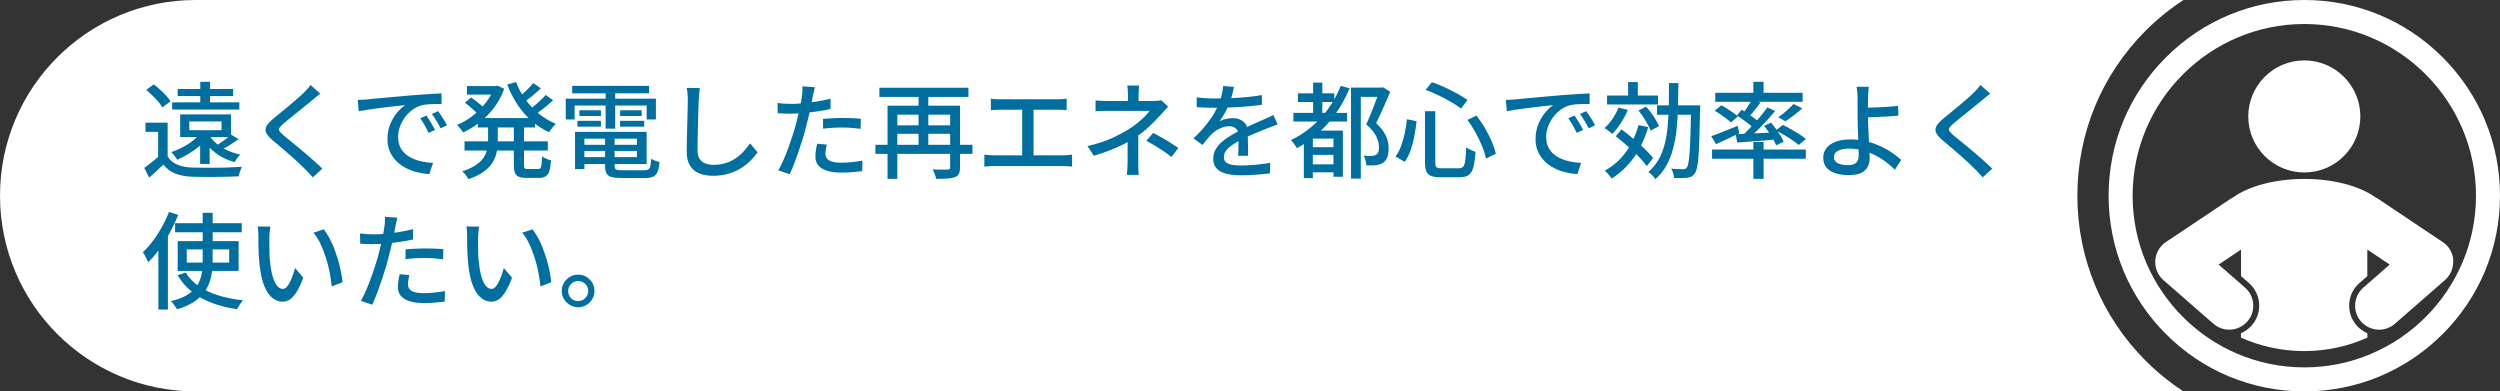 <?xml version="1.0" encoding="UTF-8"?><svg id="_レイヤー_2" xmlns="http://www.w3.org/2000/svg" viewBox="0 0 383.25 60"><rect x="0" y="0" width="383.25" height="60" fill="#333333" stroke="none"/><defs><style>.cls-1{fill:#fff;}.cls-2{fill:#006fa0;}</style></defs><g id="_004_D"><path class="cls-1" d="M328.94,55.31c-6.76-6.76-10.48-15.75-10.48-25.31s3.72-18.55,10.48-25.31C330.72,2.91,332.66,1.35,334.72,0H30C13.43,0,0,13.43,0,30h0c0,16.57,13.43,30,30,30h304.72c-2.06-1.35-4-2.91-5.78-4.69Z"/><path class="cls-2" d="M25.7,23.98c.34.57.83.98,1.46,1.25.63.27,1.4.42,2.3.46.46.01,1.02.02,1.67.02.66,0,1.34,0,2.06,0,.72,0,1.42-.02,2.1-.05s1.28-.06,1.79-.09c-.05.11-.11.25-.18.42s-.12.36-.18.54-.1.35-.13.5c-.47.02-1.02.04-1.64.06-.62.02-1.27.03-1.94.03-.67,0-1.32,0-1.94,0s-1.17-.02-1.64-.03c-1.01-.04-1.88-.21-2.58-.49-.71-.28-1.31-.74-1.8-1.37-.34.33-.69.66-1.05.99-.36.33-.74.67-1.14,1.02l-.74-1.5c.34-.25.71-.52,1.1-.83.39-.31.77-.62,1.14-.94h1.33ZM25.7,18.81v5.78h-1.46v-4.37h-1.94v-1.41h3.39ZM22.42,13.78l1.15-.85c.32.25.65.52.98.82.34.3.64.61.92.91s.5.59.67.86l-1.25.94c-.15-.27-.36-.56-.63-.87-.27-.31-.57-.63-.9-.95-.33-.32-.64-.61-.95-.86ZM30.68,20.44l1.33.42c-.36.52-.81,1.01-1.33,1.46-.52.45-1.09.86-1.69,1.22-.6.36-1.21.68-1.83.94-.05-.1-.13-.22-.24-.37s-.22-.3-.34-.44c-.12-.14-.22-.26-.32-.34.59-.21,1.16-.46,1.72-.75.56-.29,1.08-.61,1.54-.98.47-.36.85-.75,1.15-1.17ZM26.39,15.69h10.3v1.1h-10.3v-1.1ZM27.24,13.64h8.5v1.09h-8.5v-1.09ZM27.62,17.54h7.79v3.47h-7.79v-3.47ZM29.02,18.62v1.34h4.94v-1.34h-4.94ZM30.68,20.47h1.46v4.66h-1.46v-4.66ZM30.7,12.54h1.49v3.86h-1.49v-3.86ZM32.12,20.79c.29.47.67.9,1.14,1.28s1.01.71,1.62.99,1.27.49,1.96.64c-.16.14-.32.32-.48.54s-.29.43-.38.61c-.72-.19-1.41-.47-2.05-.83-.64-.36-1.21-.79-1.7-1.29-.49-.5-.9-1.05-1.23-1.66l1.12-.29ZM35.42,20.63l1.15.7c-.43.31-.87.61-1.34.9-.47.29-.9.53-1.29.74l-.87-.59c.26-.16.53-.34.82-.54.29-.2.57-.41.85-.62.28-.21.51-.41.69-.58Z"/><path class="cls-2" d="M49.1,14.36c-.2.15-.42.32-.65.5-.23.19-.42.35-.58.49-.27.22-.59.49-.98.8-.38.31-.79.63-1.21.98-.42.34-.83.67-1.22.98s-.73.59-1.01.84c-.3.26-.5.47-.61.64-.11.17-.1.34,0,.5.11.17.32.39.63.66.28.22.61.49.98.8.38.31.78.64,1.22,1,.43.36.87.73,1.32,1.11s.88.76,1.3,1.14c.42.37.79.73,1.12,1.06l-1.46,1.33c-.38-.44-.79-.87-1.22-1.3-.27-.28-.6-.6-1.01-.98-.4-.37-.84-.76-1.3-1.17-.46-.41-.93-.8-1.38-1.19-.46-.39-.88-.74-1.25-1.05-.51-.44-.84-.83-.99-1.17-.15-.34-.12-.68.07-1.02.2-.34.55-.72,1.05-1.14.31-.26.67-.55,1.09-.89s.84-.69,1.29-1.06c.44-.37.86-.73,1.26-1.08.4-.35.73-.65,1-.92.19-.19.39-.4.59-.62.2-.22.35-.41.45-.58l1.49,1.33Z"/><path class="cls-2" d="M54.82,15.32c.31-.01.59-.02.86-.04.26-.02.47-.03.63-.04.29-.03.67-.07,1.16-.12s1.04-.1,1.66-.15c.62-.05,1.28-.11,1.98-.18.7-.06,1.42-.13,2.16-.19.56-.04,1.12-.08,1.66-.12.54-.04,1.04-.07,1.51-.1.47-.03.88-.04,1.25-.06v1.62c-.3-.01-.64-.01-1.02,0s-.75.03-1.12.06c-.37.03-.7.09-.98.16-.52.16-1,.41-1.44.75-.44.34-.81.74-1.13,1.18-.32.45-.55.92-.72,1.42-.17.5-.25.99-.25,1.46,0,.59.1,1.1.3,1.53.2.43.47.8.82,1.1.35.3.76.55,1.22.75s.95.34,1.46.44c.52.1,1.04.16,1.56.18l-.58,1.71c-.63-.03-1.25-.13-1.87-.28-.62-.15-1.2-.37-1.74-.66-.54-.28-1.03-.64-1.45-1.06s-.75-.92-.99-1.47c-.24-.55-.36-1.18-.36-1.89,0-.81.14-1.56.41-2.24.27-.68.62-1.28,1.03-1.78.42-.51.84-.9,1.28-1.18-.32.03-.71.07-1.18.12-.47.05-.97.1-1.51.17-.54.06-1.08.13-1.62.2-.54.07-1.06.14-1.54.22-.49.08-.91.15-1.27.22l-.16-1.74ZM65.38,17.72c.13.18.27.4.43.66.16.26.32.53.48.8.16.27.29.52.4.74l-.99.45c-.19-.41-.39-.79-.6-1.17-.21-.37-.44-.73-.68-1.07l.96-.42ZM67.16,17.03c.13.18.28.4.45.65.17.25.34.51.5.78s.3.52.42.75l-.98.46c-.21-.41-.43-.79-.64-1.14-.21-.36-.45-.71-.7-1.06l.96-.43Z"/><path class="cls-2" d="M75.74,13.19h.27l.27-.06,1.01.48c-.28.8-.64,1.54-1.08,2.22-.44.68-.94,1.31-1.5,1.87s-1.15,1.07-1.78,1.5-1.28.81-1.95,1.1c-.1-.17-.23-.37-.42-.6s-.35-.41-.51-.54c.6-.25,1.19-.56,1.77-.95.58-.39,1.13-.83,1.64-1.33.51-.5.96-1.04,1.36-1.62s.71-1.19.93-1.82v-.27ZM74.81,18.81h1.5v2.75c0,.57-.05,1.13-.15,1.68-.1.55-.3,1.09-.61,1.6-.3.51-.75.99-1.35,1.44s-1.39.84-2.38,1.18c-.06-.12-.15-.25-.26-.41-.11-.15-.23-.3-.35-.45-.12-.14-.24-.26-.34-.34.87-.29,1.58-.61,2.11-.98s.93-.75,1.19-1.17c.26-.42.43-.84.52-1.27.08-.43.13-.87.13-1.3v-2.74ZM71.21,21.67h12.77v1.41h-12.77v-1.41ZM71.27,15.74l.96-.8c.22.15.46.33.72.53.26.2.5.4.73.59.23.19.42.37.57.53l-.99.9c-.14-.16-.32-.34-.54-.54-.22-.2-.46-.41-.71-.62-.25-.21-.49-.41-.73-.58ZM71.59,13.19h4.67v1.31h-4.67v-1.31ZM73.26,18.1h8.77v1.44h-8.77v-1.44ZM79.11,12.57c.35.94.83,1.83,1.43,2.66.6.84,1.3,1.58,2.09,2.22s1.65,1.15,2.59,1.53c-.12.1-.24.22-.37.38-.13.15-.25.31-.38.47-.12.16-.22.31-.29.45-.98-.45-1.88-1.04-2.7-1.76-.82-.73-1.54-1.56-2.16-2.5-.62-.94-1.14-1.96-1.56-3.06l1.34-.38ZM78.76,18.87h1.57v6.42c0,.27.03.44.1.51.07.08.23.11.49.11h1.57c.16,0,.28-.05.36-.14.08-.1.13-.28.17-.56.03-.28.06-.69.08-1.23.17.13.39.25.66.36s.51.2.72.25c-.05.69-.14,1.23-.26,1.62s-.31.66-.56.82c-.25.16-.59.24-1.02.24h-1.95c-.51,0-.91-.06-1.18-.18s-.47-.32-.58-.62c-.11-.29-.16-.69-.16-1.19v-6.42ZM81.75,12.74l1.17.8c-.42.39-.86.79-1.34,1.18s-.92.72-1.31.99l-.91-.7c.26-.19.53-.42.83-.68.3-.26.59-.53.86-.82.28-.28.51-.54.7-.78ZM83.67,14.57l1.12.8c-.44.41-.91.81-1.43,1.22-.52.41-.99.76-1.42,1.05l-.93-.72c.28-.19.58-.42.9-.7.33-.27.64-.55.95-.85.31-.29.58-.56.8-.81Z"/><path class="cls-2" d="M86.73,15.13h13.82v3.18h-1.42v-2.13h-11.04v2.13h-1.36v-3.18ZM87.72,13.16h11.78v1.15h-11.78v-1.15ZM88.15,20.22h1.44v5.7h-1.44v-5.7ZM88.52,18.52h3.6v.9h-3.6v-.9ZM88.82,16.9h3.3v.88h-3.3v-.88ZM88.89,22.2h9.38v.94h-9.38v-.94ZM88.92,20.22h10.21v4.93h-10.21v-1.06h8.72v-2.83h-8.72v-1.04ZM92.76,20.76h1.46v4.67c0,.29.07.47.22.55.15.08.47.12.96.12h3.36c.28,0,.49-.04.63-.13.14-.08.25-.25.3-.5.06-.25.1-.63.14-1.13.16.11.36.21.61.3.24.09.47.16.67.2-.06.64-.17,1.14-.31,1.5-.14.36-.37.61-.67.74-.3.14-.73.21-1.27.21h-3.57c-.65,0-1.16-.05-1.53-.15-.37-.1-.63-.29-.78-.56-.15-.27-.22-.65-.22-1.14v-4.67ZM92.84,13.62h1.47v6.1h-1.47v-6.1ZM95.06,16.9h3.31v.88h-3.31v-.88ZM95.06,18.52h3.7v.9h-3.7v-.9Z"/><path class="cls-2" d="M107.29,13.48c-.04.29-.08.59-.11.92s-.05.63-.06.92c-.02.44-.04.98-.06,1.62s-.04,1.33-.06,2.05-.04,1.43-.05,2.13c-.01.7-.02,1.33-.02,1.88s.1,1.01.31,1.34c.21.33.5.57.87.71.37.14.79.22,1.25.22.7,0,1.34-.09,1.9-.27s1.08-.43,1.53-.74c.45-.31.86-.66,1.22-1.06s.69-.81.98-1.23l1.14,1.39c-.27.38-.6.78-1.01,1.2-.41.42-.89.81-1.45,1.17s-1.2.66-1.92.88c-.72.22-1.53.34-2.42.34-.81,0-1.52-.12-2.13-.37-.61-.25-1.08-.64-1.42-1.18-.34-.54-.51-1.26-.51-2.14,0-.46,0-.98.02-1.55,0-.58.02-1.17.04-1.78.02-.61.03-1.21.05-1.8s.03-1.12.04-1.62c.01-.49.02-.88.02-1.18,0-.34-.01-.67-.04-.98-.03-.31-.07-.61-.14-.87l2.05.02Z"/><path class="cls-2" d="M121.14,15.93c.62,0,1.28-.03,1.97-.1s1.4-.15,2.12-.27c.72-.12,1.42-.26,2.09-.43v1.58c-.66.15-1.36.28-2.1.38-.74.11-1.46.19-2.16.25-.7.06-1.35.09-1.94.09-.36,0-.7,0-1-.02-.3-.01-.61-.03-.9-.05l-.03-1.57c.39.04.74.08,1.05.1s.6.03.9.03ZM124.92,13.37c-.05.19-.11.43-.17.71s-.1.5-.14.66c-.07.37-.16.82-.26,1.34-.1.52-.22,1.06-.35,1.62s-.27,1.11-.41,1.65c-.14.57-.31,1.18-.51,1.84s-.42,1.33-.65,2.01c-.23.68-.46,1.32-.69,1.92s-.46,1.13-.68,1.59l-1.74-.59c.24-.41.48-.9.74-1.48.26-.58.51-1.21.75-1.87.25-.67.47-1.33.69-1.99s.39-1.27.54-1.82c.1-.37.19-.77.29-1.18.1-.41.19-.81.27-1.19.08-.38.15-.74.21-1.08.05-.34.1-.62.13-.84.04-.26.07-.52.07-.78s0-.49,0-.66l1.92.14ZM126.74,22.18c-.05.25-.1.49-.14.73-.04.24-.06.46-.06.66,0,.18.03.35.1.52.07.17.19.31.37.44.18.13.43.23.75.3.32.08.74.11,1.26.11s1.06-.03,1.6-.09,1.08-.14,1.6-.23l-.05,1.62c-.45.05-.94.1-1.46.15-.53.05-1.1.07-1.7.07-1.3,0-2.3-.21-2.98-.62-.69-.42-1.03-1.02-1.03-1.81,0-.34.03-.68.08-1.02.05-.34.12-.66.19-.98l1.49.14ZM126.18,18.23c.44-.04.92-.08,1.44-.1.52-.03,1.04-.04,1.55-.04.47,0,.94,0,1.42.02.47.02.94.05,1.38.1l-.05,1.54c-.41-.05-.84-.1-1.3-.14-.46-.04-.94-.06-1.42-.06-.52,0-1.03.01-1.53.04-.5.03-1,.07-1.5.14v-1.49Z"/><path class="cls-2" d="M134.2,22.2h14.88v1.39h-14.88v-1.39ZM134.81,13.45h13.65v1.41h-13.65v-1.41ZM136.06,16.2h10.22v1.38h-8.72v9.84h-1.5v-11.22ZM137.1,19.21h9.15v1.3h-9.15v-1.3ZM140.81,13.9h1.5v8.8h-1.5v-8.8ZM145.67,16.2h1.5v9.46c0,.42-.05.74-.16.97-.11.23-.31.4-.61.52-.29.12-.67.19-1.14.22-.48.03-1.05.05-1.74.05-.04-.2-.12-.45-.22-.74s-.21-.52-.33-.7c.33.01.65.02.97.02h1.34c.15-.01.25-.04.3-.1.05-.05.08-.14.08-.27v-9.42Z"/><path class="cls-2" d="M150.9,23.7c.25.03.5.06.75.08.26.02.5.03.74.03h10.56c.26,0,.5-.01.74-.04.23-.03.45-.05.66-.07v1.84c-.22-.03-.47-.05-.74-.06-.27-.01-.49-.02-.66-.02h-10.56c-.23,0-.48,0-.73.02s-.5.03-.76.06v-1.84ZM151.9,15.13c.21.03.46.06.74.07.28.02.51.02.69.02h8.75c.25,0,.49,0,.74-.02.25-.02.48-.04.7-.07v1.76c-.22-.02-.46-.04-.71-.05s-.49-.02-.73-.02h-8.75c-.18,0-.41,0-.69.02s-.52.03-.74.05v-1.76ZM156.7,24.73v-8.61h1.74v8.61h-1.74Z"/><path class="cls-2" d="M179.06,16.38c-.17.17-.35.36-.54.57-.19.21-.36.39-.5.55-.29.33-.63.69-1.02,1.09s-.81.79-1.26,1.19c-.45.4-.93.77-1.43,1.11-.58.41-1.21.79-1.9,1.14-.69.36-1.43.69-2.22.99-.78.3-1.62.59-2.5.86l-.98-1.49c1.54-.35,2.83-.78,3.87-1.27s1.92-.97,2.64-1.43c.45-.29.87-.59,1.26-.92.39-.33.74-.64,1.04-.95.3-.31.54-.58.71-.82h-6.27c-.18,0-.4,0-.66,0-.26,0-.51.01-.75.02s-.44.02-.6.03v-1.66c.28.03.61.06.99.07.38.02.71.02.99.02h6.94c.21,0,.42-.01.62-.03s.37-.05.52-.1l1.06,1.01ZM174.5,19.99v4.94c0,.19,0,.4,0,.63,0,.23.02.45.03.67s.03.41.04.58h-1.82c.02-.16.04-.35.05-.57.02-.22.03-.45.04-.68,0-.23.02-.45.02-.64v-4.27l1.63-.67ZM174.63,13.11c-.02.18-.04.41-.06.68-.02.27-.03.53-.03.76v1.66h-1.63v-1.66c0-.25,0-.5-.02-.77s-.04-.49-.07-.67h1.82ZM179.59,24.07c-.46-.36-.89-.68-1.3-.95-.41-.27-.81-.53-1.22-.78-.41-.25-.85-.5-1.33-.76l1.04-1.2c.5.26.95.5,1.34.72.39.22.78.46,1.18.7.39.25.84.54,1.34.88l-1.06,1.39Z"/><path class="cls-2" d="M189.18,13.3c-.06.31-.15.69-.26,1.13-.11.44-.27.94-.49,1.5-.18.45-.4.91-.66,1.38-.26.47-.53.9-.81,1.28.18-.11.39-.19.63-.26.24-.07.49-.12.74-.16.25-.04.48-.06.68-.06.64,0,1.18.18,1.62.55s.66.9.66,1.59v.78c0,.31,0,.63.02.98.01.34.02.68.02,1.01,0,.33,0,.62,0,.86h-1.52c.01-.2.02-.44.03-.71.01-.27.02-.56.02-.86,0-.3,0-.59,0-.86v-.74c-.01-.48-.15-.83-.43-1.04-.28-.21-.6-.32-.98-.32-.48,0-.96.11-1.43.34-.47.22-.88.5-1.22.82-.22.22-.46.48-.7.77-.24.29-.49.6-.76.94l-1.38-1.02c.74-.69,1.36-1.35,1.87-1.98.51-.63.94-1.23,1.27-1.8s.6-1.11.79-1.62c.17-.44.31-.88.42-1.34.11-.45.17-.88.19-1.27l1.66.13ZM183.45,14.92c.43.06.9.11,1.41.14.51.03.96.04,1.34.04.71,0,1.49-.02,2.32-.05s1.67-.08,2.52-.16c.85-.07,1.65-.18,2.41-.32v1.49c-.57.08-1.17.14-1.81.21-.64.06-1.29.12-1.95.15-.66.04-1.3.06-1.9.08-.61.02-1.16.02-1.66.02-.22,0-.49,0-.79,0-.3,0-.62-.02-.94-.04-.33-.02-.64-.04-.94-.05v-1.5ZM195.88,19.08c-.15.05-.32.11-.52.18-.2.06-.39.13-.58.21-.19.08-.37.14-.53.21-.54.21-1.18.47-1.9.77-.72.3-1.46.65-2.22,1.04-.51.27-.96.53-1.33.8s-.66.54-.87.83c-.21.29-.31.6-.31.94,0,.28.06.5.19.67.13.17.31.3.54.39.23.09.51.15.83.19.32.04.69.06,1.1.06.64,0,1.37-.04,2.18-.11.81-.07,1.57-.18,2.27-.3l-.05,1.62c-.38.04-.83.09-1.34.14s-1.04.08-1.58.11c-.54.03-1.05.04-1.53.04-.8,0-1.52-.08-2.16-.22s-1.15-.41-1.52-.78c-.37-.37-.56-.88-.56-1.54,0-.52.12-1,.36-1.42.24-.42.55-.8.94-1.14.39-.34.82-.66,1.3-.94.48-.29.95-.55,1.42-.78.5-.27.97-.5,1.4-.7.43-.2.84-.38,1.22-.54.38-.16.73-.32,1.06-.48.28-.12.54-.23.78-.34.25-.11.49-.23.74-.36l.66,1.47Z"/><path class="cls-2" d="M205.53,13.16l1.36.38c-.85,2.05-1.97,3.85-3.34,5.4-1.38,1.55-2.96,2.81-4.75,3.78-.04-.11-.12-.24-.23-.4-.11-.16-.23-.32-.34-.47-.12-.16-.22-.28-.32-.38,1.74-.84,3.26-1.97,4.56-3.39,1.3-1.42,2.33-3.06,3.07-4.93ZM198.28,17.3h8.22v1.33h-8.22v-1.33ZM198.98,14.31h5.57v1.33h-5.57v-1.33ZM201.26,20.02h3.78v1.23h-3.78v6.06h-1.38v-6.42l.83-.88h.54ZM200.78,22.57h4.32v1.17h-4.32v-1.17ZM200.78,25.19h4.29v1.23h-4.29v-1.23ZM201.3,12.66h1.41v5.49h-1.41v-5.49ZM204.42,20.02h1.44v7.07h-1.44v-7.07ZM207.11,13.43h4.75v1.42h-3.25v12.53h-1.5v-13.95ZM211.51,13.43h.29l.22-.05,1.1.69c-.31.76-.66,1.57-1.04,2.42s-.76,1.65-1.12,2.38c.52.49.92.96,1.19,1.4.27.44.46.87.57,1.27.11.41.16.79.16,1.17,0,.53-.07.99-.2,1.37-.13.38-.36.67-.66.87-.29.19-.66.32-1.1.38-.19.02-.42.03-.68.03s-.52,0-.78-.02c-.01-.2-.05-.45-.12-.74s-.17-.53-.3-.74c.25.02.47.04.67.04.2,0,.38,0,.54,0,.14,0,.27-.02.39-.05.12-.03.23-.08.31-.13.17-.1.29-.25.36-.45.07-.2.1-.45.09-.74,0-.48-.14-1.01-.41-1.6-.27-.59-.79-1.21-1.54-1.87.18-.41.37-.84.57-1.31.2-.47.39-.94.57-1.41.18-.47.35-.92.5-1.34.15-.42.29-.78.41-1.08v-.51Z"/><path class="cls-2" d="M215.69,18.28l1.47.3c-.08.71-.18,1.46-.33,2.22-.14.77-.33,1.5-.57,2.19s-.54,1.3-.91,1.82l-1.41-.82c.35-.47.64-1.02.86-1.64.22-.62.41-1.29.56-1.99s.26-1.4.32-2.1ZM218.46,17.05h1.57v7.87c0,.37.06.61.18.72.12.11.38.16.8.16h2.62c.3,0,.52-.08.67-.25.15-.17.26-.48.32-.94.06-.46.11-1.13.14-2.02.18.14.41.27.69.39s.52.22.74.28c-.06,1-.17,1.79-.32,2.36s-.39.97-.72,1.21c-.33.23-.8.35-1.41.35h-2.9c-.62,0-1.1-.07-1.45-.2-.35-.13-.59-.37-.73-.7-.14-.33-.21-.79-.21-1.39v-7.86ZM218.55,13.77l.96-1.17c.64.21,1.3.48,1.98.79.68.32,1.33.64,1.94.98.61.34,1.12.65,1.54.95l-.99,1.33c-.41-.32-.91-.66-1.52-1.01-.61-.35-1.25-.69-1.93-1.02-.68-.33-1.34-.61-1.98-.85ZM224.97,18.38l1.36-.67c.48.6.92,1.25,1.32,1.94.4.7.75,1.39,1.04,2.06.29.68.5,1.3.63,1.86l-1.52.74c-.11-.55-.3-1.18-.58-1.87s-.62-1.39-1.01-2.1c-.39-.71-.8-1.36-1.24-1.96Z"/><path class="cls-2" d="M230.82,15.32c.31-.01.59-.02.86-.04.26-.02.47-.03.63-.04.29-.03.67-.07,1.16-.12s1.04-.1,1.66-.15c.62-.05,1.28-.11,1.98-.18.7-.06,1.42-.13,2.16-.19.56-.04,1.12-.08,1.66-.12.54-.04,1.04-.07,1.51-.1.47-.03.88-.04,1.25-.06v1.62c-.3-.01-.64-.01-1.02,0s-.75.03-1.12.06-.7.09-.98.16c-.52.16-1,.41-1.44.75-.44.34-.81.74-1.13,1.18-.31.45-.55.92-.72,1.42-.17.5-.25.99-.25,1.46,0,.59.1,1.1.3,1.53.2.43.47.8.82,1.1.35.3.76.55,1.22.75.46.2.95.34,1.46.44.52.1,1.04.16,1.56.18l-.58,1.71c-.63-.03-1.25-.13-1.87-.28-.62-.15-1.2-.37-1.74-.66-.54-.28-1.03-.64-1.45-1.06-.42-.43-.75-.92-.99-1.47-.24-.55-.36-1.18-.36-1.89,0-.81.14-1.56.41-2.24.27-.68.62-1.28,1.03-1.78.42-.51.84-.9,1.28-1.18-.32.03-.71.07-1.18.12-.47.05-.97.1-1.51.17-.54.06-1.08.13-1.62.2s-1.06.14-1.54.22c-.49.08-.91.15-1.27.22l-.16-1.74ZM241.38,17.72c.13.18.27.4.43.66.16.26.32.53.48.8.16.27.29.52.4.74l-.99.45c-.19-.41-.39-.79-.6-1.17s-.44-.73-.68-1.07l.96-.42ZM243.16,17.03c.13.18.28.4.45.65.17.25.34.51.5.78.16.27.3.52.42.75l-.98.46c-.21-.41-.43-.79-.64-1.14-.21-.36-.45-.71-.7-1.06l.96-.43Z"/><path class="cls-2" d="M248.12,16.49l1.42.35c-.28.69-.63,1.37-1.06,2.02-.43.66-.87,1.21-1.33,1.67-.09-.08-.2-.19-.34-.3-.14-.12-.29-.23-.44-.34-.15-.11-.28-.2-.4-.27.46-.39.88-.87,1.25-1.43.37-.56.67-1.13.9-1.7ZM251.18,19.18l1.49.3c-.51,1.77-1.24,3.32-2.18,4.64-.94,1.32-2.08,2.41-3.42,3.25-.06-.11-.16-.24-.29-.39-.13-.15-.26-.31-.4-.46-.14-.15-.26-.27-.37-.36,1.29-.7,2.37-1.65,3.23-2.84s1.51-2.57,1.94-4.14ZM246.36,14.65h7.82v1.36h-7.82v-1.36ZM247.69,20.89l.88-1.06c.58.43,1.18.9,1.8,1.42s1.21,1.04,1.75,1.56.98.99,1.3,1.42l-.96,1.23c-.31-.44-.73-.92-1.26-1.46-.53-.54-1.1-1.08-1.71-1.62s-1.21-1.04-1.8-1.49ZM249.59,12.58h1.49v2.62h-1.49v-2.62ZM251.18,16.94l1.17-.59c.27.3.53.62.79.98.26.35.5.7.7,1.06.21.35.37.67.47.96l-1.26.67c-.11-.28-.26-.6-.46-.96-.2-.36-.42-.73-.66-1.1s-.5-.71-.75-1.02ZM255.86,12.73h1.44c-.01,1.24-.03,2.44-.06,3.62-.03,1.17-.1,2.3-.21,3.38-.11,1.08-.29,2.09-.54,3.03s-.59,1.81-1.02,2.6c-.44.79-1,1.49-1.68,2.1-.12-.18-.29-.38-.5-.59-.22-.21-.42-.38-.6-.5.64-.54,1.16-1.18,1.57-1.9s.72-1.52.94-2.39.37-1.81.46-2.81c.09-1,.15-2.04.17-3.14s.03-2.23.03-3.39ZM254.02,16.15h5.79v1.44h-5.79v-1.44ZM259.22,16.15h1.42v.44c0,.11,0,.2-.02.26-.03,1.67-.07,3.09-.1,4.26-.04,1.16-.09,2.11-.14,2.86-.06.74-.13,1.31-.22,1.71-.09.4-.2.69-.33.87-.16.23-.33.4-.5.5s-.4.16-.66.19c-.23.03-.54.05-.9.06-.37,0-.75,0-1.14-.02-.01-.21-.05-.45-.13-.72-.08-.27-.18-.5-.3-.7.39.03.76.05,1.09.06.33.01.58.02.74.02.13,0,.23-.02.32-.06.08-.04.17-.1.24-.2.1-.13.18-.38.25-.75.07-.37.13-.91.18-1.62.05-.71.09-1.62.13-2.74.04-1.11.07-2.47.1-4.07v-.34Z"/><path class="cls-2" d="M262.34,20.87c.51-.17,1.13-.4,1.84-.7.71-.29,1.45-.58,2.19-.87l.27,1.12c-.61.3-1.22.59-1.85.89-.62.29-1.2.56-1.72.79l-.74-1.23ZM262.46,22.92h14.37v1.41h-14.37v-1.41ZM262.87,16.97l1.01-.83c.29.15.59.33.91.53.32.2.62.41.91.61.29.2.52.39.7.58l-1.06.91c-.17-.17-.4-.37-.68-.58-.28-.22-.58-.43-.89-.65-.31-.21-.61-.4-.91-.56ZM262.95,14.23h13.39v1.38h-13.39v-1.38ZM266.09,20.57c.52-.02,1.12-.05,1.8-.07.68-.03,1.39-.06,2.15-.1.76-.04,1.52-.08,2.29-.11v1.09c-1.08.1-2.14.18-3.2.26-1.06.08-2,.14-2.82.21l-.22-1.26ZM266.26,17.7l.74-.88c.31.18.64.39.98.62.35.23.67.47.98.7.31.23.56.44.75.63l-.75,1.01c-.19-.2-.44-.43-.74-.67-.3-.25-.63-.49-.97-.74s-.67-.47-.99-.66ZM270.95,16.46l1.18.56c-.43.51-.89,1.04-1.4,1.59-.51.55-1.02,1.08-1.54,1.58-.52.51-1.01.95-1.46,1.34l-.9-.5c.46-.41.94-.87,1.44-1.4.5-.53.99-1.07,1.46-1.62s.88-1.07,1.21-1.55ZM268.58,15.26l1.3.48c-.31.42-.63.83-.97,1.25s-.65.77-.94,1.07l-.98-.43c.18-.21.37-.46.57-.74.2-.28.39-.57.57-.86s.33-.54.45-.77ZM268.79,12.54h1.57v2.26h-1.57v-2.26ZM268.79,21.77h1.57v5.65h-1.57v-5.65ZM270.42,19.29l1.09-.48c.25.29.5.61.75.96.26.35.49.7.7,1.03s.37.64.47.92l-1.15.56c-.11-.28-.26-.59-.45-.94s-.41-.7-.66-1.06-.5-.69-.75-.99ZM272.26,19.98l1.04-.83c.39.19.82.41,1.26.66.45.25.87.5,1.28.76s.74.5,1.01.72l-1.1.93c-.25-.21-.57-.45-.96-.72s-.81-.53-1.26-.8-.87-.51-1.27-.72ZM274.94,15.94l1.34.67c-.41.37-.84.73-1.3,1.08-.46.35-.89.65-1.27.9l-1.1-.61c.26-.18.53-.39.82-.62s.57-.48.83-.73c.27-.25.5-.48.69-.7Z"/><path class="cls-2" d="M286.49,13.35c-.02.14-.04.31-.06.5-.02.2-.03.41-.05.62-.02.22-.02.42-.02.6-.01.36-.01.79,0,1.28,0,.49,0,.99,0,1.5,0,.44.01.95.04,1.54.03.59.06,1.2.09,1.82s.06,1.21.09,1.74c.03.54.04.98.04,1.32s-.05.67-.16.98c-.11.31-.28.58-.52.82-.24.24-.56.43-.97.57s-.9.21-1.49.21c-.75,0-1.42-.09-2.02-.26-.6-.18-1.08-.46-1.43-.86-.35-.39-.53-.92-.53-1.57,0-.52.15-.99.46-1.41s.76-.75,1.38-1c.62-.25,1.4-.38,2.34-.38.81,0,1.59.09,2.35.27.76.18,1.47.42,2.14.73.67.3,1.29.64,1.84,1.02s1.04.75,1.44,1.12l-.96,1.5c-.39-.39-.85-.78-1.36-1.17s-1.07-.73-1.68-1.05c-.61-.31-1.25-.56-1.92-.74s-1.36-.27-2.06-.27c-.75,0-1.32.12-1.73.35-.41.23-.61.55-.61.96s.2.73.6.93c.4.2.94.3,1.61.3.55,0,.96-.13,1.22-.38s.38-.66.38-1.22c0-.28-.01-.66-.03-1.16-.02-.5-.04-1.03-.06-1.62-.02-.58-.04-1.15-.06-1.7-.02-.55-.03-1.02-.03-1.42,0-.32,0-.65,0-.99,0-.34,0-.67,0-.98v-.81c-.01-.23-.02-.46-.03-.68-.01-.22-.03-.42-.05-.6-.02-.18-.05-.33-.08-.45h1.92ZM285.48,16.5c.26,0,.6,0,1.04,0,.44,0,.91-.02,1.43-.05s1.04-.06,1.57-.09c.53-.03,1.01-.08,1.45-.13l.06,1.5c-.44.04-.92.08-1.46.11-.53.03-1.06.06-1.58.08-.52.02-1,.04-1.44.06-.44.02-.8.02-1.06.02l-.02-1.5Z"/><path class="cls-2" d="M305.1,14.36c-.2.15-.42.32-.65.5s-.42.35-.58.49c-.27.22-.59.49-.98.8-.38.31-.79.63-1.21.98-.42.34-.83.67-1.22.98s-.73.59-1.01.84c-.3.26-.5.47-.61.64-.11.17-.1.34,0,.5.11.17.32.39.63.66.28.22.6.49.98.8.38.31.78.64,1.22,1,.43.36.87.73,1.32,1.11s.88.76,1.3,1.14c.42.37.79.73,1.12,1.06l-1.46,1.33c-.38-.44-.79-.87-1.22-1.3-.27-.28-.6-.6-1.01-.98-.41-.37-.84-.76-1.3-1.17-.46-.41-.92-.8-1.38-1.19-.46-.39-.88-.74-1.25-1.05-.51-.44-.84-.83-.99-1.17-.15-.34-.12-.68.07-1.02.2-.34.55-.72,1.05-1.14.31-.26.67-.55,1.09-.89s.85-.69,1.29-1.06c.44-.37.86-.73,1.26-1.08.4-.35.73-.65,1-.92.19-.19.39-.4.59-.62.2-.22.35-.41.45-.58l1.49,1.33Z"/><path class="cls-2" d="M25.91,32.49l1.41.46c-.36.9-.79,1.79-1.27,2.68s-1.01,1.73-1.58,2.51c-.56.78-1.15,1.48-1.76,2.07-.04-.13-.11-.29-.21-.48-.1-.19-.2-.38-.3-.58-.11-.19-.21-.35-.3-.48.53-.5,1.05-1.08,1.54-1.74.5-.66.96-1.37,1.38-2.13s.79-1.54,1.09-2.33ZM24.28,36.79l1.44-1.44.02.02v12.08h-1.46v-10.66ZM31.1,32.62h1.5v7.17c0,.64-.04,1.26-.11,1.87-.07.61-.22,1.2-.43,1.77-.21.57-.52,1.1-.92,1.6s-.93.95-1.58,1.35-1.46.75-2.42,1.04c-.06-.12-.15-.25-.26-.41-.11-.15-.22-.31-.34-.46s-.23-.29-.34-.39c.92-.21,1.67-.49,2.27-.82.6-.34,1.07-.71,1.42-1.13s.61-.86.78-1.34c.17-.48.28-.98.33-1.5.05-.52.07-1.04.07-1.58v-7.17ZM26.84,34.22h10.22v1.39h-10.22v-1.39ZM28.47,41.78c.49.81,1.16,1.51,2,2.09.84.58,1.84,1.05,2.99,1.41s2.42.61,3.79.76c-.1.11-.2.24-.32.4-.12.16-.23.32-.33.49-.1.17-.18.32-.25.47-1.42-.2-2.71-.53-3.88-.97-1.17-.44-2.19-1.02-3.07-1.72s-1.61-1.55-2.18-2.53l1.25-.4ZM27.24,36.97h9.34v4.56h-9.34v-4.56ZM28.63,38.23v2.03h6.5v-2.03h-6.5Z"/><path class="cls-2" d="M41.45,34.76c-.03.15-.06.33-.08.54-.02.21-.04.43-.06.64-.02.21-.02.39-.02.54,0,.33,0,.7,0,1.1s.01.82.02,1.24c.01.42.04.84.08,1.26.09.84.21,1.58.38,2.21.17.63.39,1.12.66,1.47.27.35.58.53.93.53.2,0,.39-.1.58-.29.18-.19.35-.45.51-.77.16-.32.31-.67.44-1.05.13-.38.25-.74.34-1.1l1.26,1.49c-.34.91-.68,1.63-1.02,2.17-.34.54-.68.93-1.03,1.16s-.73.35-1.12.35c-.53,0-1.04-.18-1.53-.55-.48-.37-.9-.97-1.26-1.82s-.6-1.97-.75-3.38c-.05-.47-.09-.98-.12-1.52-.03-.54-.04-1.06-.05-1.55s0-.9,0-1.22c0-.2,0-.45-.02-.74-.02-.29-.05-.55-.1-.76l1.95.03ZM49.64,35.16c.29.37.57.81.84,1.3.27.5.52,1.03.74,1.61.22.58.42,1.16.6,1.76.18.6.32,1.19.44,1.78.12.59.2,1.14.24,1.66l-1.65.64c-.06-.69-.17-1.42-.32-2.18-.15-.76-.34-1.51-.58-2.25s-.51-1.44-.82-2.1c-.31-.66-.67-1.22-1.08-1.7l1.58-.53Z"/><path class="cls-2" d="M57.14,35.93c.62,0,1.28-.03,1.97-.1s1.4-.15,2.12-.27c.72-.12,1.42-.26,2.09-.43v1.58c-.66.15-1.36.28-2.1.38-.74.11-1.46.19-2.16.25-.7.06-1.35.09-1.94.09-.36,0-.7,0-1-.02-.3-.01-.61-.03-.9-.05l-.03-1.57c.39.04.74.08,1.05.1s.6.03.9.03ZM60.92,33.37c-.05.19-.11.43-.17.71s-.1.5-.14.66c-.07.37-.16.82-.26,1.34-.1.52-.22,1.06-.35,1.62s-.27,1.11-.41,1.65c-.14.57-.31,1.18-.51,1.84s-.42,1.33-.65,2.01c-.23.68-.46,1.32-.69,1.92s-.46,1.13-.68,1.59l-1.74-.59c.24-.41.48-.9.74-1.48.26-.58.51-1.21.75-1.87.25-.67.47-1.33.69-1.99s.39-1.27.54-1.82c.1-.37.19-.77.29-1.18.1-.41.19-.81.27-1.19.08-.38.15-.74.21-1.08.05-.34.1-.62.13-.84.04-.26.07-.52.07-.78s0-.49,0-.66l1.92.14ZM62.74,42.18c-.05.25-.1.49-.14.73-.04.24-.06.46-.06.66,0,.18.03.35.1.52.07.17.19.31.37.44.18.13.43.23.75.3.32.08.74.11,1.26.11s1.06-.03,1.6-.09,1.08-.14,1.6-.23l-.05,1.62c-.45.05-.94.1-1.46.15-.53.05-1.1.07-1.7.07-1.3,0-2.3-.21-2.98-.62-.69-.42-1.03-1.02-1.03-1.81,0-.34.03-.68.08-1.02.05-.34.12-.66.19-.98l1.49.14ZM62.18,38.23c.44-.04.92-.08,1.44-.1.52-.03,1.04-.04,1.55-.04.47,0,.94,0,1.42.02.47.02.94.05,1.38.1l-.05,1.54c-.41-.05-.84-.1-1.3-.14-.46-.04-.94-.06-1.42-.06-.52,0-1.03.01-1.53.04-.5.03-1,.07-1.5.14v-1.49Z"/><path class="cls-2" d="M73.45,34.76c-.03.15-.06.33-.08.54-.02.21-.04.43-.06.64-.02.21-.02.39-.02.54,0,.33,0,.7,0,1.1s.01.82.02,1.24c.01.42.04.84.08,1.26.09.84.21,1.58.38,2.21.17.63.39,1.12.66,1.47.27.35.58.53.93.53.2,0,.39-.1.58-.29.18-.19.35-.45.51-.77.16-.32.31-.67.44-1.05.13-.38.25-.74.34-1.1l1.26,1.49c-.34.91-.68,1.63-1.02,2.17-.34.54-.68.93-1.03,1.16s-.73.35-1.12.35c-.53,0-1.04-.18-1.53-.55-.48-.37-.9-.97-1.26-1.82s-.6-1.97-.75-3.38c-.05-.47-.09-.98-.12-1.52-.03-.54-.04-1.06-.05-1.55s0-.9,0-1.22c0-.2,0-.45-.02-.74-.02-.29-.05-.55-.1-.76l1.95.03ZM81.64,35.16c.29.37.57.81.84,1.3.27.5.52,1.03.74,1.61.22.58.42,1.16.6,1.76.18.6.32,1.19.44,1.78.12.59.2,1.14.24,1.66l-1.65.64c-.06-.69-.17-1.42-.32-2.18-.15-.76-.34-1.51-.58-2.25s-.51-1.44-.82-2.1c-.31-.66-.67-1.22-1.08-1.7l1.58-.53Z"/><path class="cls-2" d="M88.63,42.1c.47,0,.89.11,1.26.34s.67.53.9.9c.22.37.34.79.34,1.26s-.11.88-.34,1.26-.52.68-.9.9c-.37.22-.79.34-1.26.34s-.88-.11-1.26-.34c-.38-.22-.68-.53-.91-.9s-.34-.8-.34-1.26.11-.89.34-1.26c.23-.37.53-.67.91-.9s.8-.34,1.26-.34ZM88.63,46.15c.43,0,.79-.15,1.09-.45s.45-.67.45-1.1c0-.28-.07-.53-.2-.76s-.32-.41-.55-.55c-.24-.14-.5-.21-.78-.21s-.53.07-.77.21-.42.32-.56.55-.21.49-.21.78.07.54.21.78c.14.24.32.43.55.56.23.13.49.2.78.2Z"/><path class="cls-1" d="M353.25,60c-8.01,0-15.55-3.12-21.21-8.79-5.67-5.67-8.79-13.2-8.79-21.21s3.12-15.55,8.79-21.21c5.67-5.67,13.2-8.79,21.21-8.79s15.55,3.12,21.21,8.79c5.67,5.67,8.79,13.2,8.79,21.21s-3.12,15.55-8.79,21.21c-5.67,5.67-13.2,8.79-21.21,8.79ZM353.25,3.68c-14.51,0-26.32,11.81-26.32,26.32s11.81,26.32,26.32,26.32,26.32-11.81,26.32-26.32-11.81-26.32-26.32-26.32Z"/><path class="cls-1" d="M344.66,17.85c0-4.74,3.85-8.59,8.59-8.59s8.59,3.85,8.59,8.59-3.85,8.59-8.59,8.59-8.59-3.85-8.59-8.59ZM376.1,39.93c-.07-1.14-.67-2.19-1.63-2.82l-9.88-6.61c-.14-.1-.29-.18-.44-.25-2.36-1.7-6.36-2.82-10.9-2.82s-8.54,1.12-10.9,2.82c-.15.07-.3.16-.44.25l-9.88,6.61c-.95.64-1.55,1.68-1.63,2.82-.07,1.14.39,2.26,1.25,3.01l7.67,6.69c.7.61,1.56.91,2.42.91,1.03,0,2.05-.43,2.78-1.26,1.34-1.53,1.18-3.86-.36-5.19l-4.04-3.53,3.43-2.3v4.07l1.21,1.06c1.92,1.67,2.11,4.58.44,6.49-.47.54-1.04.94-1.66,1.21v.67c2.96,1.32,6.24,2.06,9.69,2.06s6.73-.74,9.69-2.06v-.67c-.62-.26-1.19-.67-1.66-1.21-1.67-1.92-1.47-4.82.44-6.49l1.21-1.06v-4.07l3.43,2.3-4.04,3.53c-1.53,1.34-1.69,3.66-.36,5.19.73.83,1.75,1.26,2.78,1.26.86,0,1.72-.3,2.42-.91l7.67-6.69c.86-.75,1.33-1.87,1.25-3.01Z"/></g></svg>